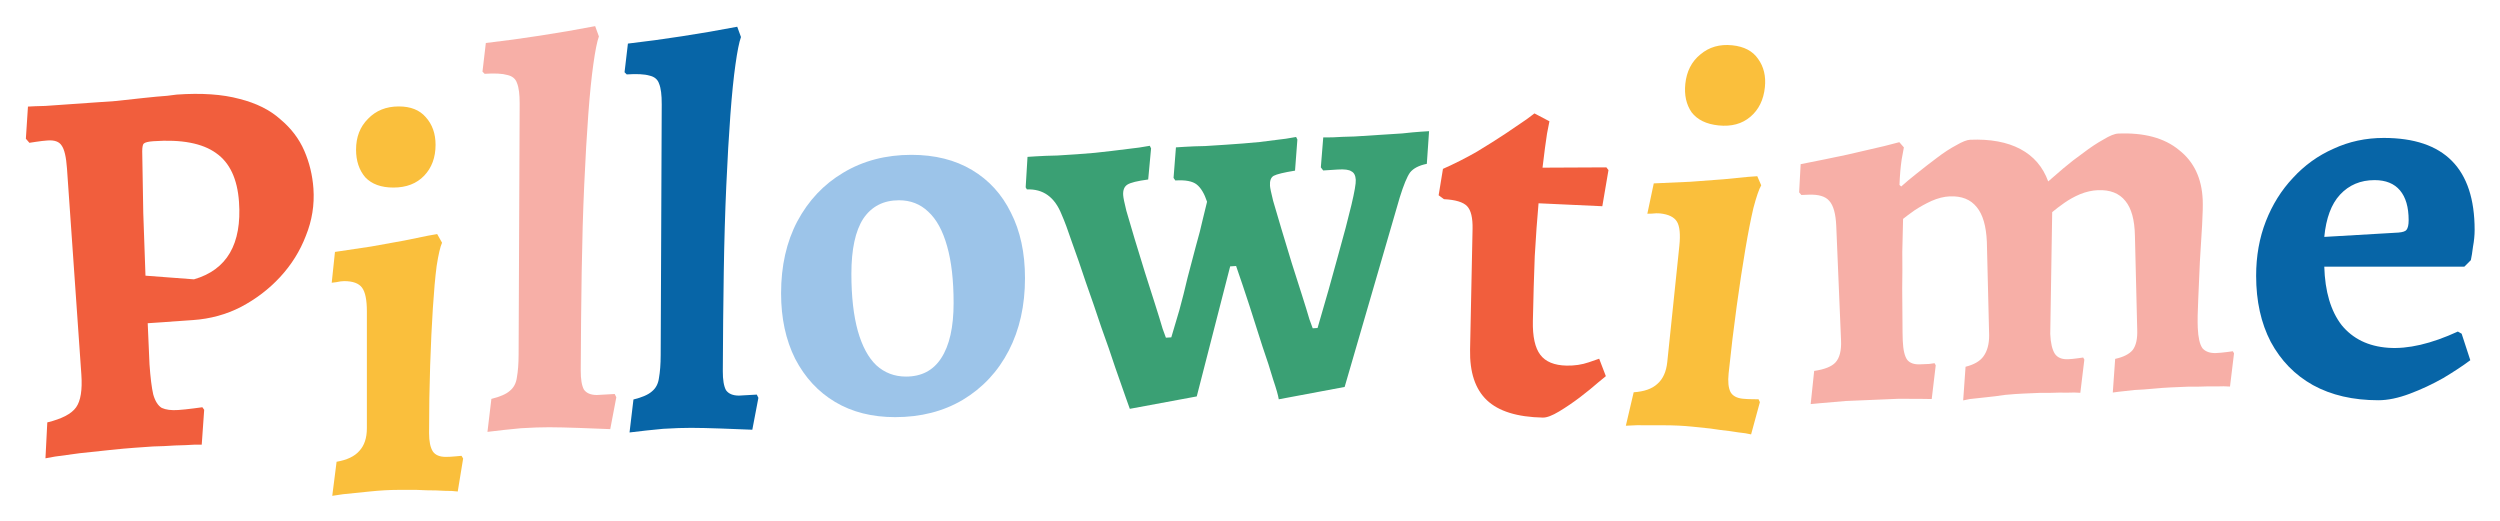 <svg width="600" height="125" viewBox="0 0 600 125" fill="none" xmlns="http://www.w3.org/2000/svg">
<g>
<path d="M570.807 96.057C564.75 96.057 559.515 94.846 555.102 92.423C550.775 90 547.4 86.538 544.977 82.039C542.641 77.539 541.473 72.26 541.473 66.203C541.473 61.444 542.251 57.074 543.809 53.093C545.367 49.113 547.53 45.651 550.299 42.709C553.068 39.681 556.313 37.344 560.034 35.7C563.755 33.969 567.779 33.104 572.105 33.104C586.643 33.104 593.912 40.459 593.912 55.17C593.912 56.468 593.782 57.809 593.522 59.194C593.349 60.578 593.176 61.66 593.003 62.439L591.446 63.996H557.827C558.001 69.967 559.385 74.64 561.981 78.015C564.664 81.303 568.385 83.12 573.144 83.466C577.903 83.813 583.485 82.515 589.888 79.572L590.797 80.092L592.873 86.452C591.143 87.75 588.979 89.178 586.383 90.735C583.787 92.206 581.105 93.461 578.336 94.499C575.567 95.538 573.057 96.057 570.807 96.057ZM557.827 56.857L575.61 55.819C576.648 55.733 577.297 55.516 577.557 55.17C577.903 54.737 578.076 53.959 578.076 52.834C578.076 49.718 577.384 47.339 575.999 45.695C574.615 44.05 572.581 43.228 569.899 43.228C566.524 43.228 563.755 44.397 561.592 46.733C559.515 48.983 558.26 52.358 557.827 56.857Z" fill="#0765A7"/>
<path d="M471.734 88.022C473.791 87.503 475.228 86.663 476.045 85.503C476.946 84.253 477.396 82.589 477.396 80.51L476.846 58.058C476.687 54.254 475.878 51.473 474.419 49.715C472.956 47.871 470.798 47.008 467.945 47.128C466.562 47.186 465.105 47.55 463.574 48.22C462.129 48.887 460.775 49.636 459.51 50.468C458.333 51.297 457.409 51.985 456.739 52.533C456.663 54.875 456.601 57.519 456.551 60.466C456.587 63.409 456.58 66.354 456.53 69.301C456.563 72.157 456.584 74.712 456.591 76.963C456.599 79.215 456.622 80.816 456.662 81.767C456.756 84.015 457.124 85.558 457.765 86.398C458.403 87.15 459.413 87.498 460.797 87.44C461.402 87.415 462.137 87.384 463.001 87.348C463.862 87.225 464.293 87.164 464.293 87.164L464.574 87.672L463.613 95.767C463.613 95.767 462.833 95.756 461.273 95.734C459.714 95.713 457.851 95.704 455.686 95.708C453.611 95.795 451.709 95.875 449.98 95.947C447.732 96.041 445.398 96.139 442.977 96.24C440.646 96.424 438.661 96.594 437.022 96.749C435.383 96.904 434.563 96.981 434.563 96.981L435.4 89.022C437.896 88.657 439.6 87.98 440.511 86.989C441.505 85.908 441.952 84.157 441.851 81.737L440.701 54.243C440.578 51.303 440.017 49.292 439.019 48.207C438.108 47.12 436.442 46.626 434.021 46.728L432.335 46.798L431.789 46.171L432.156 39.401C436.107 38.629 439.843 37.867 443.362 37.113C446.965 36.27 449.924 35.583 452.24 35.053C454.639 34.433 455.839 34.123 455.839 34.123L456.931 35.377C456.931 35.377 456.754 36.337 456.402 38.257C456.132 40.087 455.957 42.129 455.878 44.385L456.284 44.757C457.285 43.849 458.54 42.801 460.049 41.612C461.642 40.333 463.235 39.097 464.831 37.904C466.51 36.621 468.069 35.603 469.51 34.85C470.947 34.011 472.055 33.575 472.833 33.542C477.675 33.34 481.69 34.081 484.878 35.767C488.067 37.452 490.297 40.044 491.569 43.542C492.488 42.724 493.7 41.677 495.205 40.401C496.711 39.126 498.305 37.89 499.987 36.694C501.666 35.411 503.267 34.348 504.79 33.505C506.311 32.575 507.503 32.092 508.367 32.056C514.592 31.796 519.454 33.108 522.952 35.993C526.534 38.788 528.433 42.779 528.65 47.967C528.704 49.264 528.657 51.258 528.51 53.949C528.363 56.64 528.183 59.592 527.971 62.806C527.846 66.015 527.713 69.052 527.573 71.916C527.433 74.78 527.397 77.033 527.466 78.676C527.563 81.01 527.934 82.641 528.579 83.566C529.307 84.402 530.406 84.789 531.876 84.728C532.654 84.695 533.517 84.616 534.464 84.489C535.412 84.363 535.885 84.3 535.885 84.3L536.166 84.808L535.2 92.773C535.2 92.773 534.68 92.751 533.639 92.708C532.688 92.748 531.475 92.756 530.002 92.731C528.532 92.792 526.974 92.814 525.328 92.796C523.772 92.861 522.345 92.921 521.048 92.975C519.838 93.026 518.413 93.129 516.774 93.284C515.221 93.435 513.71 93.542 512.24 93.603C510.774 93.751 509.524 93.89 508.49 94.02C507.543 94.146 507.069 94.209 507.069 94.209L507.641 86.131C509.615 85.702 511.014 84.994 511.839 84.006C512.66 82.933 513.024 81.272 512.93 79.024L512.381 56.572C512.308 52.764 511.542 49.981 510.083 48.224C508.62 46.38 506.419 45.519 503.479 45.642C502.096 45.7 500.68 46.019 499.232 46.599C497.87 47.175 496.601 47.878 495.423 48.707C494.245 49.536 493.28 50.269 492.527 50.907L492.061 80.157C492.151 82.318 492.521 83.905 493.17 84.917C493.815 85.843 494.872 86.275 496.342 86.213C497.033 86.184 497.81 86.109 498.671 85.986C499.532 85.864 499.962 85.802 499.962 85.802L500.243 86.31L499.277 94.275C499.277 94.275 498.8 94.252 497.845 94.205C496.894 94.245 495.682 94.252 494.208 94.227C492.825 94.285 491.354 94.303 489.794 94.282C488.237 94.347 486.854 94.405 485.644 94.456C484.347 94.51 482.879 94.615 481.24 94.77C479.691 95.008 478.14 95.202 476.587 95.354C475.035 95.505 473.741 95.646 472.708 95.776C471.677 95.992 471.162 96.1 471.162 96.1L471.734 88.022Z" fill="#F7AFA7"/>
<path d="M390.204 102.173L392.082 94.147C394.623 93.976 396.52 93.303 397.773 92.129C399.112 90.963 399.902 89.218 400.144 86.894L403.043 59.008C403.329 56.253 403.139 54.319 402.472 53.206C401.804 52.093 400.438 51.429 398.372 51.214C397.856 51.16 397.201 51.179 396.409 51.271C395.711 51.285 395.363 51.293 395.363 51.293L396.902 44.014C399.873 43.888 402.802 43.758 405.687 43.622C408.667 43.41 411.341 43.21 413.71 43.021C416.173 42.755 418.107 42.565 419.511 42.45C421.001 42.343 421.746 42.291 421.746 42.291L422.693 44.477C422.164 45.379 421.542 47.185 420.825 49.894C420.203 52.527 419.553 55.852 418.874 59.87C418.205 63.803 417.515 68.342 416.806 73.488C416.106 78.549 415.461 83.919 414.87 89.6C414.664 91.579 414.813 93.074 415.318 94.083C415.831 95.006 416.819 95.544 418.282 95.696C418.97 95.768 419.749 95.805 420.619 95.809C421.575 95.821 422.053 95.827 422.053 95.827L422.373 96.513L420.263 104.254C420.263 104.254 419.794 104.162 418.856 103.977C417.91 103.879 416.666 103.706 415.126 103.459C413.663 103.307 412.118 103.103 410.491 102.847C408.942 102.686 407.479 102.534 406.102 102.39C404.036 102.176 401.742 102.068 399.219 102.066C396.782 102.074 394.651 102.07 392.826 102.054C391.078 102.133 390.204 102.173 390.204 102.173ZM412.443 30.1C409.517 29.796 407.364 28.746 405.984 26.949C404.7 25.076 404.197 22.805 404.474 20.137C404.787 17.125 405.989 14.77 408.08 13.073C410.179 11.29 412.735 10.556 415.747 10.869C418.588 11.164 420.65 12.249 421.934 14.122C423.304 16.005 423.851 18.28 423.573 20.948C423.26 23.96 422.101 26.32 420.097 28.025C418.093 29.731 415.541 30.422 412.443 30.1Z" fill="#FABF3C"/>
<path d="M370.269 100.222C364.126 100.096 359.654 98.705 356.853 96.051C354.051 93.397 352.707 89.344 352.819 83.894L353.415 54.955C353.471 52.273 353.032 50.446 352.1 49.475C351.168 48.503 349.319 47.946 346.552 47.802L345.273 46.867L346.312 40.527C349.108 39.286 351.819 37.914 354.447 36.41C357.076 34.82 359.4 33.353 361.418 32.01C363.525 30.582 365.193 29.448 366.422 28.608C367.652 27.681 368.268 27.218 368.268 27.218L371.864 29.11C371.864 29.11 371.671 30.101 371.283 32.084C370.985 33.981 370.626 36.7 370.207 40.24L385.528 40.167L386.033 40.826L384.557 49.494L369.251 48.789C368.915 52.504 368.612 56.739 368.34 61.494C368.158 66.164 368.007 71.354 367.89 77.064C367.813 80.784 368.407 83.479 369.671 85.15C370.934 86.82 373.037 87.686 375.979 87.746C377.882 87.786 379.662 87.519 381.318 86.948C382.974 86.376 383.802 86.09 383.802 86.09L385.404 90.278C385.404 90.278 384.788 90.784 383.555 91.797C382.409 92.812 380.956 93.994 379.198 95.343C377.527 96.607 375.859 97.741 374.194 98.745C372.529 99.749 371.22 100.242 370.269 100.222Z" fill="#F15E3D"/>
<path d="M271.154 98.119C271.154 98.119 270.837 97.229 270.202 95.449C269.563 93.582 268.714 91.165 267.657 88.198C266.687 85.225 265.57 82.002 264.307 78.527C263.125 74.961 261.9 71.398 260.631 67.837C259.449 64.271 258.332 61.047 257.281 58.167C256.316 55.28 255.478 53.036 254.769 51.434C253.116 47.291 250.344 45.3 246.453 45.463L246.161 44.961L246.603 37.649C246.603 37.649 247.294 37.605 248.676 37.517C250.144 37.423 251.83 37.358 253.736 37.323C255.636 37.201 257.233 37.099 258.528 37.016C261.378 36.834 264.136 36.571 266.802 36.226C269.468 35.882 271.662 35.612 273.384 35.415C275.1 35.132 275.958 34.99 275.958 34.99L276.258 35.621L275.565 43.079C272.985 43.418 271.321 43.828 270.571 44.309C269.822 44.791 269.485 45.636 269.563 46.845C269.602 47.45 269.854 48.691 270.321 50.569C270.875 52.441 271.539 54.696 272.315 57.334C273.086 59.886 273.907 62.565 274.781 65.371C275.648 68.09 276.462 70.639 277.221 73.019C277.98 75.398 278.582 77.354 279.027 78.886C279.553 80.326 279.816 81.046 279.816 81.046L281.111 80.964C281.686 79.106 282.328 76.94 283.037 74.467C283.74 71.907 284.397 69.308 285.009 66.667C285.706 64.021 286.369 61.507 286.997 59.126C287.706 56.653 288.262 54.493 288.664 52.646C289.147 50.708 289.49 49.298 289.694 48.418C289.048 46.465 288.223 45.087 287.218 44.284C286.213 43.482 284.501 43.158 282.083 43.312L281.653 42.69L282.225 35.369C282.225 35.369 282.916 35.325 284.298 35.237C285.766 35.143 287.409 35.081 289.228 35.051C291.128 34.93 292.769 34.825 294.151 34.736C297 34.554 299.718 34.336 302.303 34.084C304.883 33.746 306.99 33.481 308.625 33.289C310.255 33.012 311.07 32.873 311.07 32.873L311.37 33.504L310.807 40.954C308.146 41.384 306.439 41.797 305.683 42.192C305.015 42.582 304.719 43.381 304.796 44.59C304.83 45.108 305.08 46.306 305.547 48.184C306.1 50.056 306.765 52.311 307.541 54.95C308.316 57.588 309.141 60.31 310.014 63.116C310.882 65.835 311.695 68.384 312.455 70.763C313.214 73.143 313.816 75.098 314.261 76.631C314.787 78.071 315.05 78.791 315.05 78.791L316.215 78.717C318.138 72.177 319.765 66.437 321.096 61.496C322.508 56.463 323.59 52.362 324.341 49.192C325.092 46.022 325.439 44.006 325.384 43.142C325.318 42.106 324.971 41.434 324.345 41.128C323.799 40.729 322.706 40.582 321.065 40.687L317.567 40.911L317 40.167L317.58 32.976C317.58 32.976 318.317 32.973 319.79 32.965C321.258 32.871 323.031 32.801 325.109 32.755C327.268 32.616 329.298 32.486 331.198 32.365C332.925 32.254 334.695 32.141 336.509 32.025C338.317 31.823 339.825 31.683 341.034 31.605C342.329 31.522 342.977 31.481 342.977 31.481L342.438 39.319C340.555 39.7 339.212 40.393 338.409 41.398C337.693 42.398 336.867 44.402 335.932 47.41L322.714 92.868L306.905 95.831C306.758 94.887 306.311 93.311 305.562 91.105C304.895 88.806 304.03 86.13 302.968 83.076C301.986 79.931 300.955 76.702 299.876 73.389C298.797 70.077 297.726 66.894 296.664 63.84L295.239 63.931L287.221 95.14L271.154 98.119Z" fill="#3AA074"/>
<path d="M214.847 100.114C209.309 100.114 204.506 98.902 200.439 96.479C196.372 94.056 193.17 90.595 190.834 86.095C188.584 81.596 187.459 76.36 187.459 70.389C187.459 63.813 188.757 58.059 191.353 53.126C194.036 48.107 197.713 44.213 202.386 41.444C207.145 38.588 212.597 37.161 218.741 37.161C224.365 37.161 229.211 38.372 233.278 40.795C237.345 43.218 240.461 46.636 242.624 51.049C244.874 55.462 245.999 60.698 245.999 66.755C245.999 73.332 244.701 79.129 242.105 84.148C239.509 89.167 235.831 93.105 231.072 95.96C226.399 98.729 220.991 100.114 214.847 100.114ZM217.443 90.379C221.164 90.379 223.976 88.908 225.88 85.966C227.87 82.937 228.865 78.524 228.865 72.726C228.865 67.274 228.346 62.731 227.308 59.097C226.269 55.376 224.755 52.607 222.765 50.79C220.861 48.972 218.524 48.064 215.755 48.064C212.034 48.064 209.179 49.535 207.189 52.477C205.285 55.419 204.333 59.832 204.333 65.717C204.333 71.168 204.852 75.754 205.891 79.475C206.929 83.11 208.4 85.836 210.304 87.653C212.294 89.47 214.674 90.379 217.443 90.379Z" fill="#9CC4E9"/>
<path d="M151.088 103.791L152.029 95.877C154.108 95.366 155.582 94.723 156.451 93.948C157.406 93.173 157.973 92.094 158.152 90.71C158.417 89.24 158.555 87.424 158.564 85.26L158.815 25.034C158.825 22.784 158.615 21.139 158.187 20.099C157.845 19.059 157.069 18.407 155.859 18.142C154.649 17.791 152.832 17.697 150.408 17.859L149.891 17.338L150.699 10.462C155.028 9.961 159.357 9.373 163.686 8.699C168.102 8.025 172.519 7.265 176.936 6.418L177.834 8.888C177.396 10.098 176.954 12.302 176.508 15.502C176.063 18.616 175.656 22.638 175.29 27.569C174.923 32.5 174.596 38.166 174.31 44.569C174.024 50.884 173.822 57.806 173.704 65.334C173.586 72.862 173.51 80.78 173.475 89.087C173.466 91.164 173.719 92.679 174.235 93.633C174.837 94.501 175.873 94.938 177.344 94.944L181.629 94.703L182.015 95.483L180.555 103.135C178.306 103.039 175.797 102.942 173.028 102.844C170.259 102.746 167.88 102.693 165.89 102.684C164.072 102.677 161.822 102.754 159.139 102.916C156.455 103.164 153.772 103.456 151.088 103.791Z" fill="#0765A7"/>
<path d="M116.99 103.648L117.932 95.734C120.011 95.223 121.484 94.58 122.353 93.805C123.308 93.03 123.875 91.951 124.054 90.567C124.32 89.097 124.457 87.281 124.466 85.117L124.718 24.891C124.727 22.641 124.518 20.996 124.089 19.956C123.748 18.916 122.972 18.263 121.761 17.999C120.551 17.648 118.734 17.553 116.311 17.716L115.794 17.195L116.601 10.319C120.93 9.818 125.259 9.23 129.589 8.556C134.005 7.882 138.421 7.122 142.838 6.275L143.736 8.745C143.299 9.955 142.857 12.159 142.411 15.359C141.965 18.473 141.559 22.495 141.192 27.426C140.825 32.357 140.499 38.023 140.212 44.426C139.926 50.741 139.724 57.663 139.606 65.191C139.488 72.719 139.412 80.637 139.377 88.944C139.368 91.021 139.622 92.536 140.137 93.49C140.739 94.358 141.776 94.795 143.247 94.801L147.531 94.559L147.917 95.34L146.458 102.992C144.208 102.896 141.699 102.799 138.93 102.701C136.162 102.603 133.782 102.55 131.792 102.541C129.975 102.534 127.724 102.611 125.041 102.773C122.358 103.021 119.674 103.313 116.99 103.648Z" fill="#F7AFA7"/>
<path d="M79.743 119L80.781 110.823C83.291 110.39 85.108 109.525 86.233 108.227C87.445 106.929 88.05 105.111 88.05 102.775V74.738C88.05 71.969 87.661 70.065 86.882 69.027C86.103 67.989 84.675 67.469 82.599 67.469C82.079 67.469 81.43 67.556 80.652 67.729C79.959 67.816 79.613 67.859 79.613 67.859L80.392 60.46C83.334 60.028 86.233 59.595 89.089 59.162C92.031 58.643 94.67 58.167 97.007 57.734C99.429 57.215 101.333 56.826 102.718 56.566C104.189 56.307 104.924 56.177 104.924 56.177L106.092 58.254C105.66 59.205 105.227 61.066 104.794 63.835C104.448 66.517 104.145 69.892 103.886 73.959C103.626 77.94 103.41 82.526 103.237 87.718C103.064 92.824 102.977 98.232 102.977 103.943C102.977 105.933 103.28 107.405 103.886 108.356C104.492 109.222 105.53 109.654 107.001 109.654C107.693 109.654 108.472 109.611 109.337 109.525C110.289 109.438 110.765 109.395 110.765 109.395L111.155 110.044L109.857 117.962C109.857 117.962 109.381 117.918 108.429 117.832C107.477 117.832 106.222 117.789 104.665 117.702C103.194 117.702 101.636 117.659 99.992 117.572C98.434 117.572 96.963 117.572 95.579 117.572C93.502 117.572 91.209 117.702 88.699 117.962C86.276 118.221 84.156 118.438 82.339 118.611C80.608 118.87 79.743 119 79.743 119ZM94.41 45.014C91.468 45.014 89.219 44.192 87.661 42.548C86.19 40.817 85.454 38.611 85.454 35.928C85.454 32.899 86.406 30.433 88.31 28.529C90.214 26.539 92.68 25.544 95.709 25.544C98.564 25.544 100.727 26.409 102.198 28.14C103.756 29.871 104.535 32.077 104.535 34.76C104.535 37.788 103.626 40.255 101.809 42.158C99.992 44.062 97.526 45.014 94.41 45.014Z" fill="#FABF3C"/>
<path d="M10.911 109.995L11.35 101.376C14.847 100.525 17.149 99.324 18.255 97.772C19.361 96.22 19.785 93.588 19.525 89.876L16.073 40.413C15.88 37.65 15.448 35.816 14.778 34.908C14.194 33.995 13.082 33.595 11.441 33.71C10.578 33.77 9.632 33.88 8.602 34.038C7.572 34.197 7.057 34.276 7.057 34.276L6.208 33.294L6.71 25.582C7.66 25.516 9.044 25.463 10.863 25.423C12.762 25.29 14.791 25.149 16.949 24.998C19.193 24.841 21.222 24.7 23.035 24.573C24.157 24.495 25.754 24.383 27.826 24.239C29.978 24.002 32.173 23.762 34.411 23.519C36.65 23.276 38.546 23.1 40.099 22.992C41.647 22.797 42.421 22.7 42.421 22.7C48.377 22.284 53.389 22.628 57.457 23.732C61.518 24.75 64.798 26.386 67.298 28.64C69.877 30.802 71.788 33.315 73.028 36.177C74.269 39.04 75.001 42.068 75.224 45.262C75.495 49.147 74.891 52.919 73.411 56.579C72.018 60.232 69.951 63.543 67.208 66.51C64.546 69.385 61.417 71.772 57.819 73.671C54.302 75.478 50.472 76.526 46.328 76.815L35.452 77.575L35.88 87.433C36.102 90.627 36.401 93.035 36.774 94.657C37.234 96.273 37.916 97.353 38.822 97.898C39.808 98.349 41.121 98.518 42.761 98.403C43.883 98.325 45.132 98.195 46.507 98.012C47.882 97.829 48.569 97.738 48.569 97.738L49.003 98.358L48.416 106.726C48.416 106.726 47.809 106.725 46.594 106.723C45.386 106.808 43.872 106.87 42.053 106.91C40.327 107.031 38.554 107.111 36.735 107.151C35.009 107.272 33.541 107.374 32.333 107.459C30.693 107.573 28.667 107.758 26.256 108.013C23.845 108.268 21.477 108.52 19.152 108.769C16.834 109.104 14.857 109.372 13.223 109.573C11.682 109.854 10.911 109.995 10.911 109.995ZM46.557 67.041C54.465 64.754 58.066 58.56 57.361 48.461C56.975 42.936 55.141 39.03 51.859 36.744C48.571 34.371 43.56 33.42 36.827 33.89C35.618 33.974 34.85 34.158 34.523 34.441C34.276 34.632 34.145 35.248 34.132 36.29C34.198 40.969 34.282 45.908 34.385 51.105C34.568 56.21 34.745 61.229 34.915 66.162L46.557 67.041Z" fill="#F15E3D"/>
</g>
</svg>
